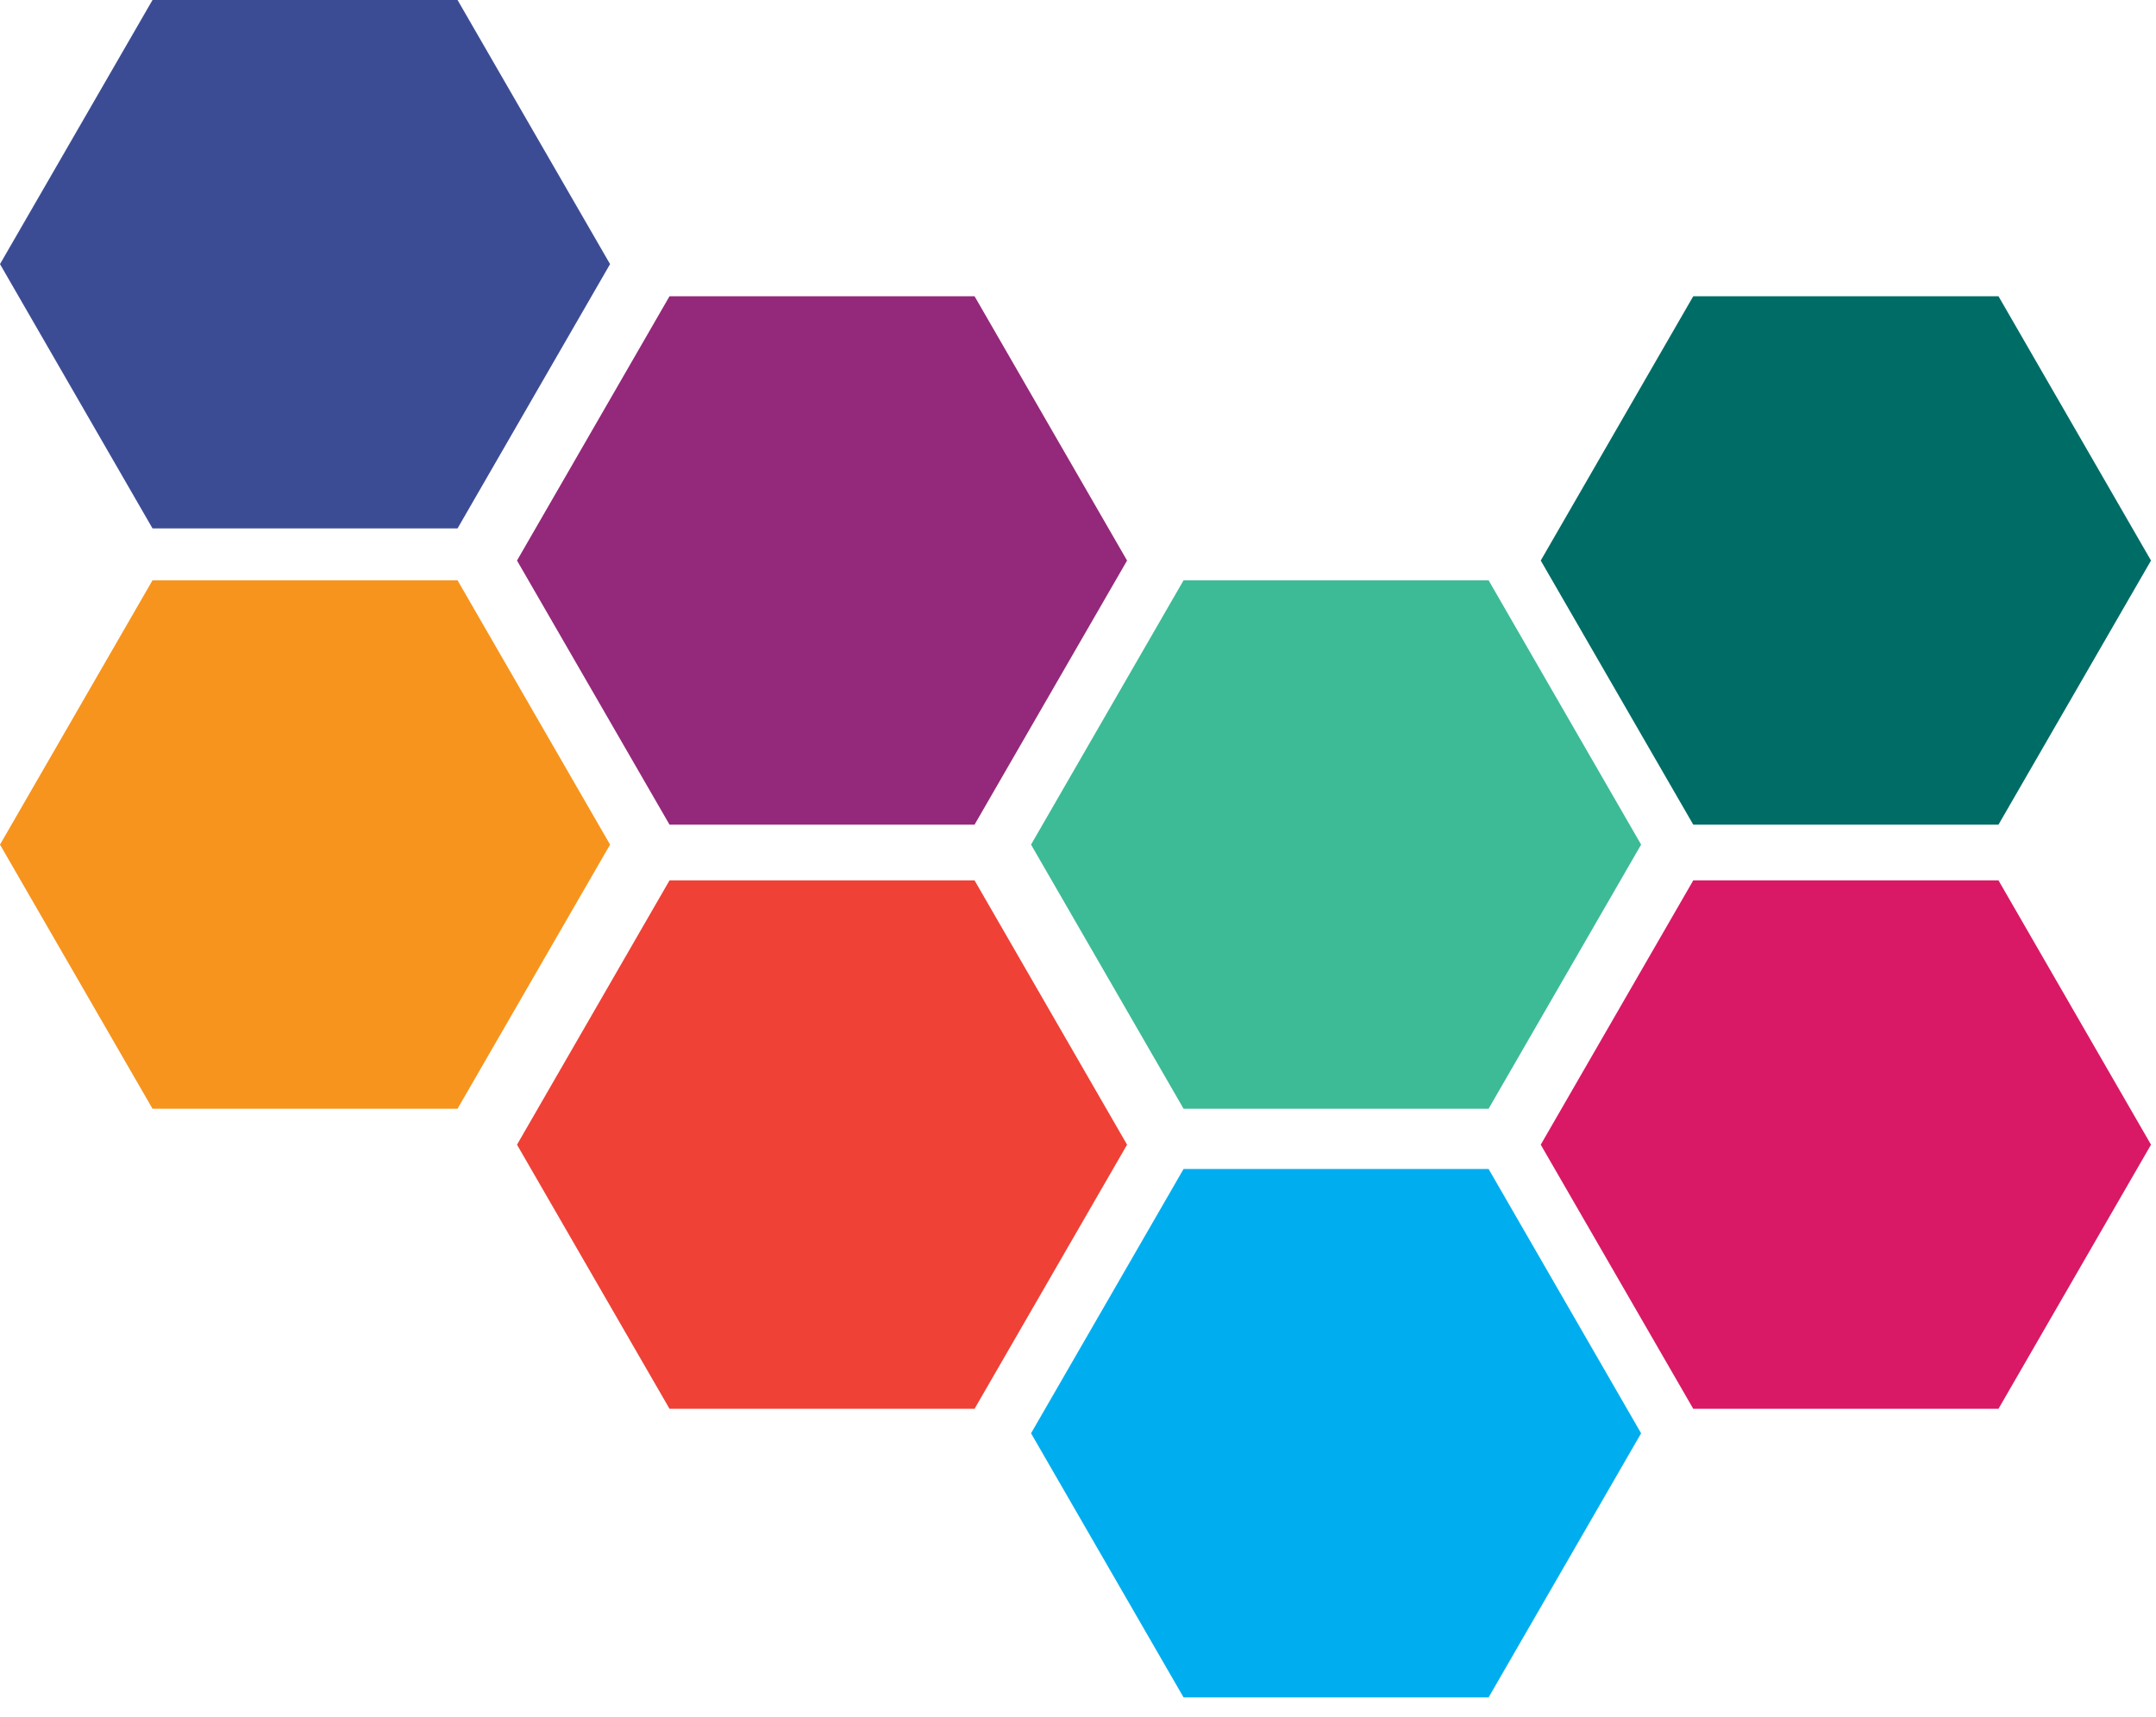<svg width="108" height="86" viewBox="0 0 108 86" fill="none" xmlns="http://www.w3.org/2000/svg">
<path d="M7.64 26.47L0 13.23L7.64 0H22.92L30.56 13.23L22.92 26.47H7.64Z" fill="#3C4C94"/>
<path d="M33.538 41.31L25.898 28.08L33.538 14.84H48.818L56.458 28.08L48.818 41.31H33.538Z" fill="#94287A"/>
<path d="M7.64 55.54L0 42.31L7.64 29.07H22.92L30.56 42.31L22.92 55.54H7.64Z" fill="#F7941D"/>
<path d="M33.538 70.572L25.898 57.342L33.538 44.102H48.818L56.458 57.342L48.818 70.572H33.538Z" fill="#EF4136"/>
<path d="M59.288 55.54L51.648 42.31L59.288 29.07H74.568L82.208 42.31L74.568 55.54H59.288Z" fill="#3CBB96"/>
<path d="M84.82 41.31L77.18 28.08L84.82 14.84H100.11L107.75 28.08L100.11 41.31H84.82Z" fill="#006C66"/>
<path d="M84.82 70.572L77.18 57.342L84.82 44.102H100.11L107.75 57.342L100.11 70.572H84.82Z" fill="#D91965"/>
<path d="M59.288 85.029L51.648 71.799L59.288 58.559H74.568L82.208 71.799L74.568 85.029H59.288Z" fill="#00AEEF"/>
</svg>
